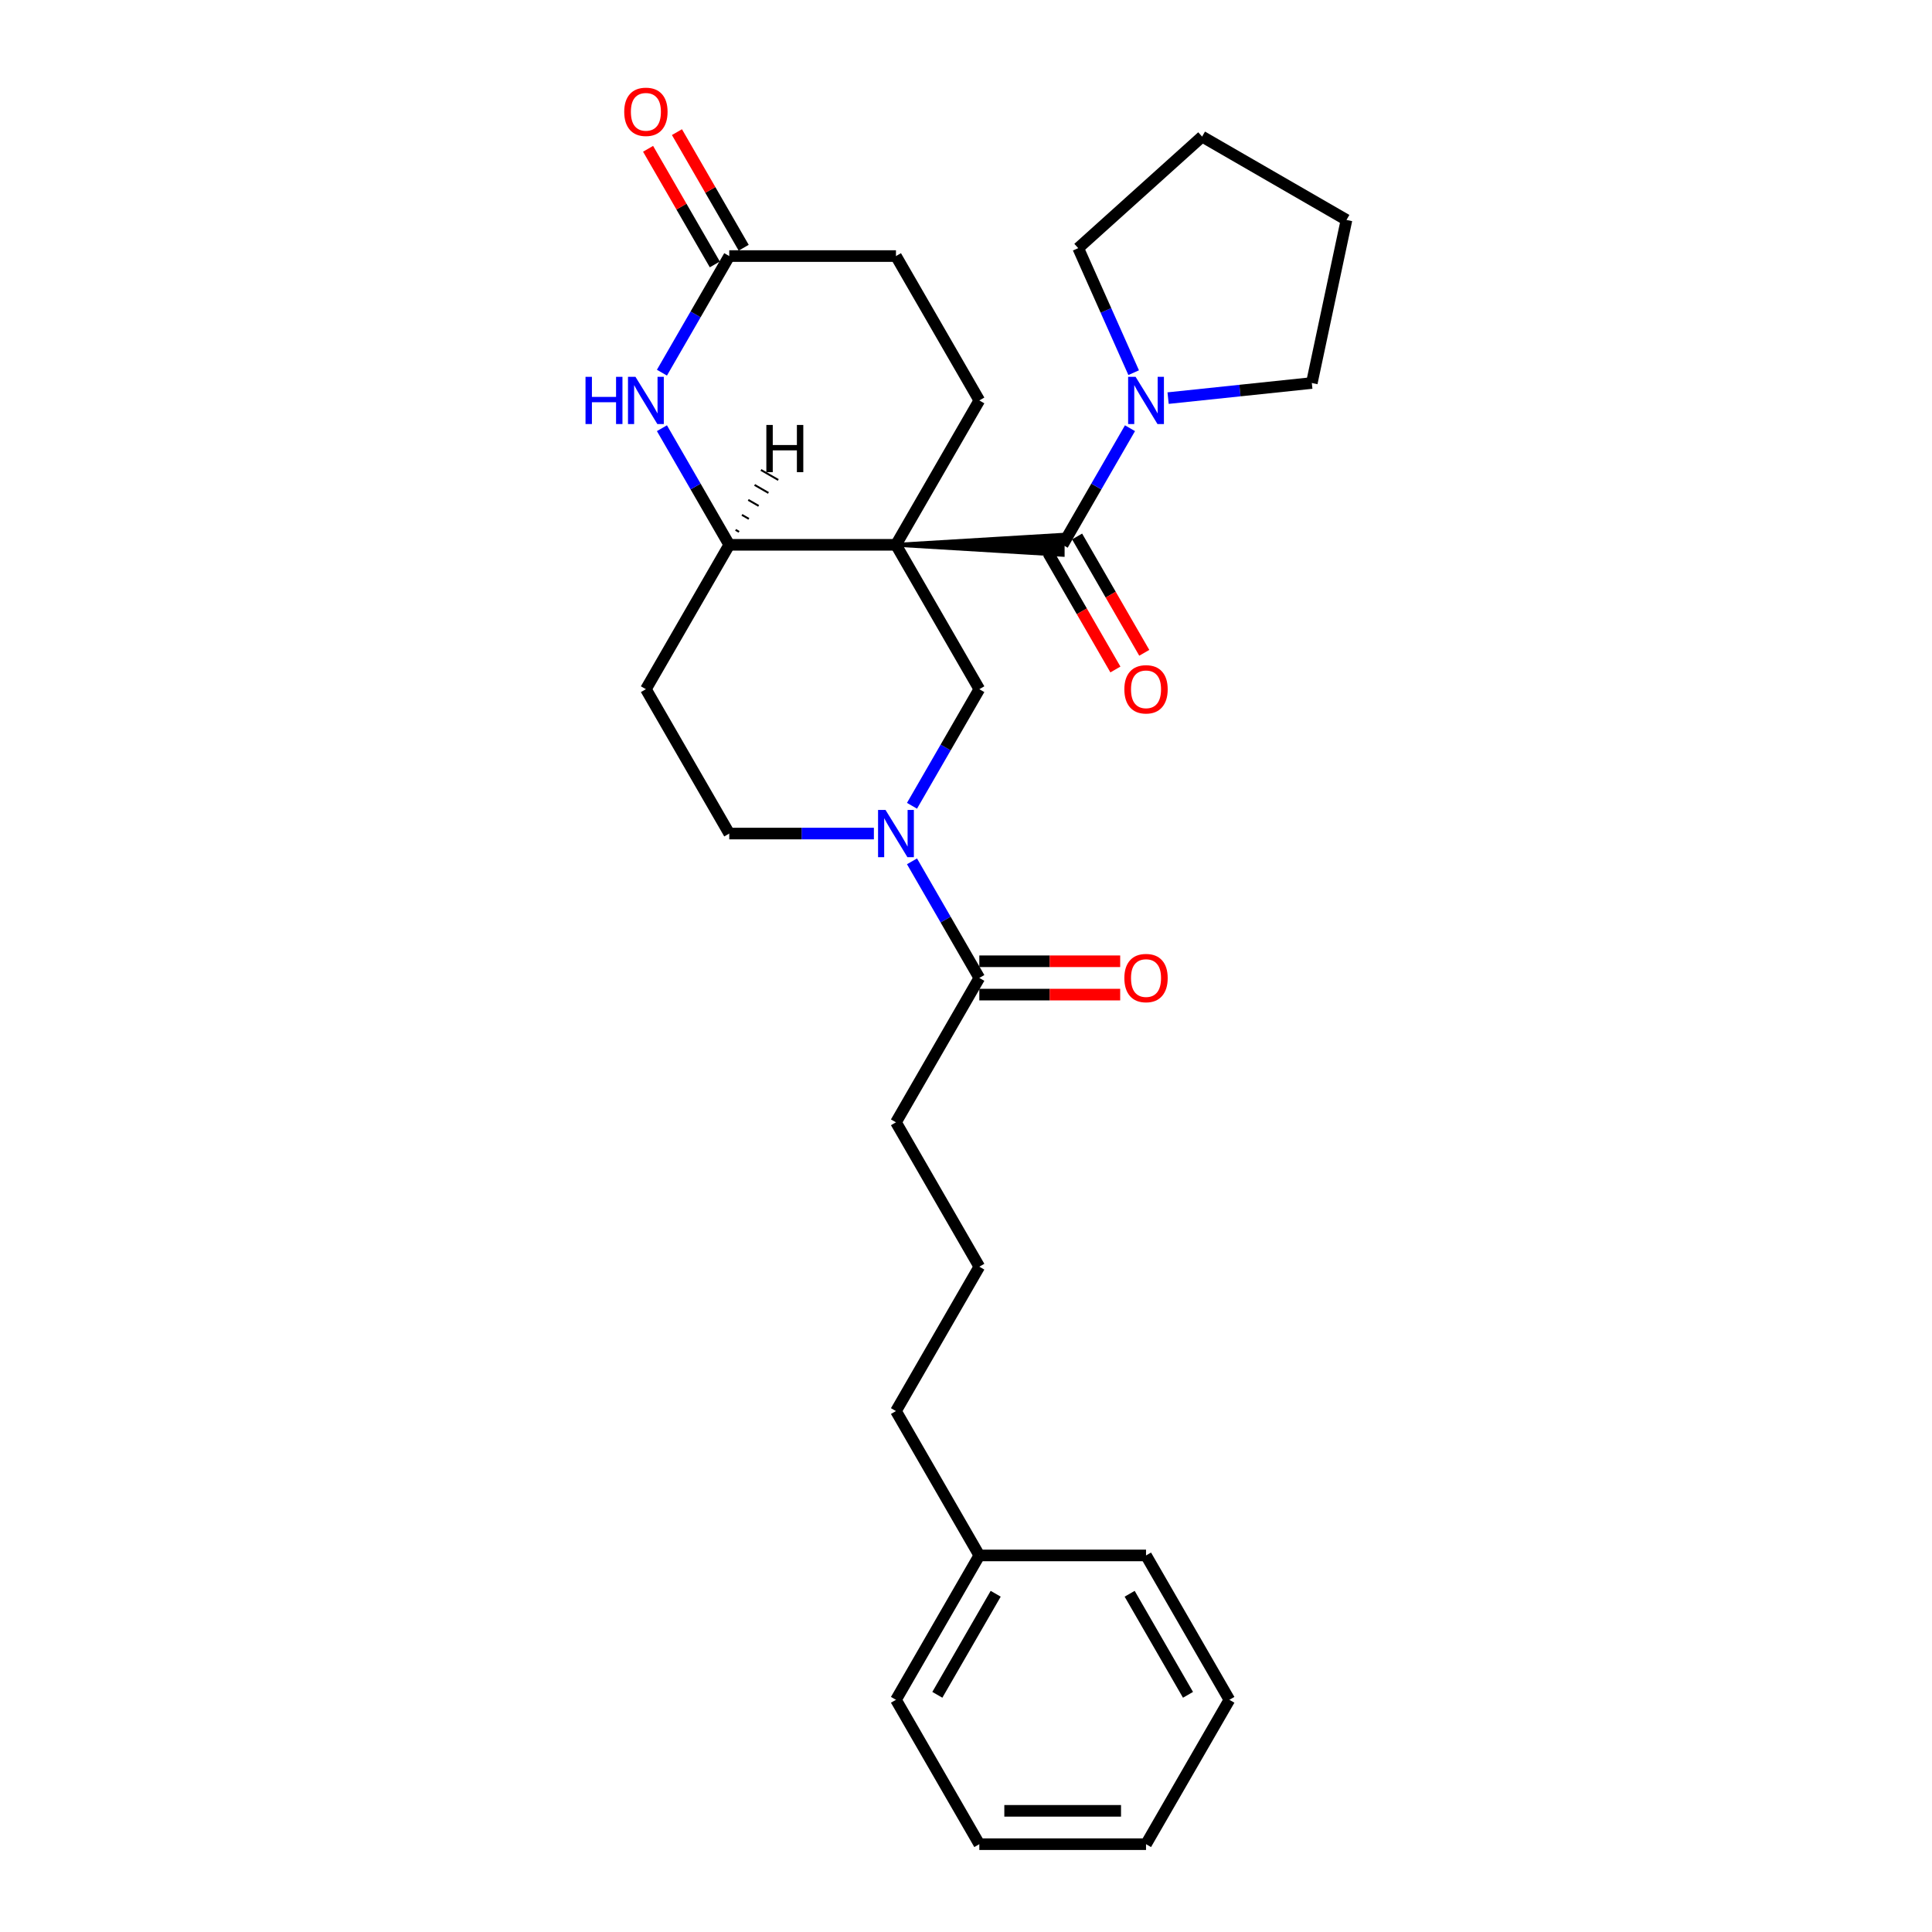 <?xml version='1.0' encoding='iso-8859-1'?>
<svg version='1.1' baseProfile='full'
              xmlns='http://www.w3.org/2000/svg'
                      xmlns:rdkit='http://www.rdkit.org/xml'
                      xmlns:xlink='http://www.w3.org/1999/xlink'
                  xml:space='preserve'
width='1000px' height='1000px' viewBox='0 0 1000 1000'>
<!-- END OF HEADER -->
<rect style='opacity:1.0;fill:#FFFFFF;stroke:none' width='1000' height='1000' x='0' y='0'> </rect>
<path class='bond-0' d='M 463.749,281.995 L 550.037,287.172 L 550.037,276.817 Z' style='fill:#000000;fill-rule:evenodd;fill-opacity:1;stroke:#000000;stroke-width:2px;stroke-linecap:butt;stroke-linejoin:miter;stroke-opacity:1;' />
<path class='bond-2' d='M 463.749,281.995 L 506.893,356.723' style='fill:none;fill-rule:evenodd;stroke:#000000;stroke-width:6px;stroke-linecap:butt;stroke-linejoin:miter;stroke-opacity:1' />
<path class='bond-3' d='M 463.749,281.995 L 377.461,281.995' style='fill:none;fill-rule:evenodd;stroke:#000000;stroke-width:6px;stroke-linecap:butt;stroke-linejoin:miter;stroke-opacity:1' />
<path class='bond-7' d='M 463.749,281.995 L 506.893,207.267' style='fill:none;fill-rule:evenodd;stroke:#000000;stroke-width:6px;stroke-linecap:butt;stroke-linejoin:miter;stroke-opacity:1' />
<path class='bond-5' d='M 550.037,281.995 L 567.459,251.819' style='fill:none;fill-rule:evenodd;stroke:#000000;stroke-width:6px;stroke-linecap:butt;stroke-linejoin:miter;stroke-opacity:1' />
<path class='bond-5' d='M 567.459,251.819 L 584.882,221.642' style='fill:none;fill-rule:evenodd;stroke:#0000FF;stroke-width:6px;stroke-linecap:butt;stroke-linejoin:miter;stroke-opacity:1' />
<path class='bond-11' d='M 542.564,286.309 L 559.947,316.416' style='fill:none;fill-rule:evenodd;stroke:#000000;stroke-width:6px;stroke-linecap:butt;stroke-linejoin:miter;stroke-opacity:1' />
<path class='bond-11' d='M 559.947,316.416 L 577.329,346.523' style='fill:none;fill-rule:evenodd;stroke:#FF0000;stroke-width:6px;stroke-linecap:butt;stroke-linejoin:miter;stroke-opacity:1' />
<path class='bond-11' d='M 557.51,277.68 L 574.892,307.787' style='fill:none;fill-rule:evenodd;stroke:#000000;stroke-width:6px;stroke-linecap:butt;stroke-linejoin:miter;stroke-opacity:1' />
<path class='bond-11' d='M 574.892,307.787 L 592.275,337.894' style='fill:none;fill-rule:evenodd;stroke:#FF0000;stroke-width:6px;stroke-linecap:butt;stroke-linejoin:miter;stroke-opacity:1' />
<path class='bond-1' d='M 472.049,417.075 L 489.471,386.899' style='fill:none;fill-rule:evenodd;stroke:#0000FF;stroke-width:6px;stroke-linecap:butt;stroke-linejoin:miter;stroke-opacity:1' />
<path class='bond-1' d='M 489.471,386.899 L 506.893,356.723' style='fill:none;fill-rule:evenodd;stroke:#000000;stroke-width:6px;stroke-linecap:butt;stroke-linejoin:miter;stroke-opacity:1' />
<path class='bond-6' d='M 472.049,445.826 L 489.471,476.002' style='fill:none;fill-rule:evenodd;stroke:#0000FF;stroke-width:6px;stroke-linecap:butt;stroke-linejoin:miter;stroke-opacity:1' />
<path class='bond-6' d='M 489.471,476.002 L 506.893,506.178' style='fill:none;fill-rule:evenodd;stroke:#000000;stroke-width:6px;stroke-linecap:butt;stroke-linejoin:miter;stroke-opacity:1' />
<path class='bond-29' d='M 452.324,431.45 L 414.892,431.45' style='fill:none;fill-rule:evenodd;stroke:#0000FF;stroke-width:6px;stroke-linecap:butt;stroke-linejoin:miter;stroke-opacity:1' />
<path class='bond-29' d='M 414.892,431.45 L 377.461,431.45' style='fill:none;fill-rule:evenodd;stroke:#000000;stroke-width:6px;stroke-linecap:butt;stroke-linejoin:miter;stroke-opacity:1' />
<path class='bond-4' d='M 377.461,281.995 L 360.038,251.819' style='fill:none;fill-rule:evenodd;stroke:#000000;stroke-width:6px;stroke-linecap:butt;stroke-linejoin:miter;stroke-opacity:1' />
<path class='bond-4' d='M 360.038,251.819 L 342.616,221.642' style='fill:none;fill-rule:evenodd;stroke:#0000FF;stroke-width:6px;stroke-linecap:butt;stroke-linejoin:miter;stroke-opacity:1' />
<path class='bond-9' d='M 377.461,281.995 L 334.316,356.723' style='fill:none;fill-rule:evenodd;stroke:#000000;stroke-width:6px;stroke-linecap:butt;stroke-linejoin:miter;stroke-opacity:1' />
<path class='bond-32' d='M 382.533,275.28 L 380.739,274.245' style='fill:none;fill-rule:evenodd;stroke:#000000;stroke-width:1.0px;stroke-linecap:butt;stroke-linejoin:miter;stroke-opacity:1' />
<path class='bond-32' d='M 387.605,268.565 L 384.018,266.494' style='fill:none;fill-rule:evenodd;stroke:#000000;stroke-width:1.0px;stroke-linecap:butt;stroke-linejoin:miter;stroke-opacity:1' />
<path class='bond-32' d='M 392.678,261.851 L 387.297,258.744' style='fill:none;fill-rule:evenodd;stroke:#000000;stroke-width:1.0px;stroke-linecap:butt;stroke-linejoin:miter;stroke-opacity:1' />
<path class='bond-32' d='M 397.75,255.136 L 390.576,250.994' style='fill:none;fill-rule:evenodd;stroke:#000000;stroke-width:1.0px;stroke-linecap:butt;stroke-linejoin:miter;stroke-opacity:1' />
<path class='bond-32' d='M 402.822,248.421 L 393.855,243.244' style='fill:none;fill-rule:evenodd;stroke:#000000;stroke-width:1.0px;stroke-linecap:butt;stroke-linejoin:miter;stroke-opacity:1' />
<path class='bond-8' d='M 342.616,192.891 L 360.038,162.715' style='fill:none;fill-rule:evenodd;stroke:#0000FF;stroke-width:6px;stroke-linecap:butt;stroke-linejoin:miter;stroke-opacity:1' />
<path class='bond-8' d='M 360.038,162.715 L 377.461,132.539' style='fill:none;fill-rule:evenodd;stroke:#000000;stroke-width:6px;stroke-linecap:butt;stroke-linejoin:miter;stroke-opacity:1' />
<path class='bond-15' d='M 604.606,206.066 L 641.801,202.157' style='fill:none;fill-rule:evenodd;stroke:#0000FF;stroke-width:6px;stroke-linecap:butt;stroke-linejoin:miter;stroke-opacity:1' />
<path class='bond-15' d='M 641.801,202.157 L 678.997,198.247' style='fill:none;fill-rule:evenodd;stroke:#000000;stroke-width:6px;stroke-linecap:butt;stroke-linejoin:miter;stroke-opacity:1' />
<path class='bond-16' d='M 586.781,192.891 L 572.433,160.665' style='fill:none;fill-rule:evenodd;stroke:#0000FF;stroke-width:6px;stroke-linecap:butt;stroke-linejoin:miter;stroke-opacity:1' />
<path class='bond-16' d='M 572.433,160.665 L 558.085,128.438' style='fill:none;fill-rule:evenodd;stroke:#000000;stroke-width:6px;stroke-linecap:butt;stroke-linejoin:miter;stroke-opacity:1' />
<path class='bond-12' d='M 506.893,514.807 L 543.35,514.807' style='fill:none;fill-rule:evenodd;stroke:#000000;stroke-width:6px;stroke-linecap:butt;stroke-linejoin:miter;stroke-opacity:1' />
<path class='bond-12' d='M 543.35,514.807 L 579.807,514.807' style='fill:none;fill-rule:evenodd;stroke:#FF0000;stroke-width:6px;stroke-linecap:butt;stroke-linejoin:miter;stroke-opacity:1' />
<path class='bond-12' d='M 506.893,497.549 L 543.35,497.549' style='fill:none;fill-rule:evenodd;stroke:#000000;stroke-width:6px;stroke-linecap:butt;stroke-linejoin:miter;stroke-opacity:1' />
<path class='bond-12' d='M 543.35,497.549 L 579.807,497.549' style='fill:none;fill-rule:evenodd;stroke:#FF0000;stroke-width:6px;stroke-linecap:butt;stroke-linejoin:miter;stroke-opacity:1' />
<path class='bond-17' d='M 506.893,506.178 L 463.749,580.906' style='fill:none;fill-rule:evenodd;stroke:#000000;stroke-width:6px;stroke-linecap:butt;stroke-linejoin:miter;stroke-opacity:1' />
<path class='bond-14' d='M 506.893,207.267 L 463.749,132.539' style='fill:none;fill-rule:evenodd;stroke:#000000;stroke-width:6px;stroke-linecap:butt;stroke-linejoin:miter;stroke-opacity:1' />
<path class='bond-13' d='M 384.933,128.224 L 367.661,98.307' style='fill:none;fill-rule:evenodd;stroke:#000000;stroke-width:6px;stroke-linecap:butt;stroke-linejoin:miter;stroke-opacity:1' />
<path class='bond-13' d='M 367.661,98.307 L 350.388,68.39' style='fill:none;fill-rule:evenodd;stroke:#FF0000;stroke-width:6px;stroke-linecap:butt;stroke-linejoin:miter;stroke-opacity:1' />
<path class='bond-13' d='M 369.988,136.853 L 352.715,106.936' style='fill:none;fill-rule:evenodd;stroke:#000000;stroke-width:6px;stroke-linecap:butt;stroke-linejoin:miter;stroke-opacity:1' />
<path class='bond-13' d='M 352.715,106.936 L 335.442,77.019' style='fill:none;fill-rule:evenodd;stroke:#FF0000;stroke-width:6px;stroke-linecap:butt;stroke-linejoin:miter;stroke-opacity:1' />
<path class='bond-28' d='M 377.461,132.539 L 463.749,132.539' style='fill:none;fill-rule:evenodd;stroke:#000000;stroke-width:6px;stroke-linecap:butt;stroke-linejoin:miter;stroke-opacity:1' />
<path class='bond-10' d='M 334.316,356.723 L 377.461,431.45' style='fill:none;fill-rule:evenodd;stroke:#000000;stroke-width:6px;stroke-linecap:butt;stroke-linejoin:miter;stroke-opacity:1' />
<path class='bond-24' d='M 678.997,198.247 L 696.937,113.844' style='fill:none;fill-rule:evenodd;stroke:#000000;stroke-width:6px;stroke-linecap:butt;stroke-linejoin:miter;stroke-opacity:1' />
<path class='bond-23' d='M 558.085,128.438 L 622.209,70.7' style='fill:none;fill-rule:evenodd;stroke:#000000;stroke-width:6px;stroke-linecap:butt;stroke-linejoin:miter;stroke-opacity:1' />
<path class='bond-19' d='M 463.749,580.906 L 506.893,655.634' style='fill:none;fill-rule:evenodd;stroke:#000000;stroke-width:6px;stroke-linecap:butt;stroke-linejoin:miter;stroke-opacity:1' />
<path class='bond-18' d='M 506.893,805.09 L 463.749,730.362' style='fill:none;fill-rule:evenodd;stroke:#000000;stroke-width:6px;stroke-linecap:butt;stroke-linejoin:miter;stroke-opacity:1' />
<path class='bond-21' d='M 506.893,805.09 L 463.749,879.818' style='fill:none;fill-rule:evenodd;stroke:#000000;stroke-width:6px;stroke-linecap:butt;stroke-linejoin:miter;stroke-opacity:1' />
<path class='bond-21' d='M 515.367,824.928 L 485.166,877.237' style='fill:none;fill-rule:evenodd;stroke:#000000;stroke-width:6px;stroke-linecap:butt;stroke-linejoin:miter;stroke-opacity:1' />
<path class='bond-22' d='M 506.893,805.09 L 593.181,805.09' style='fill:none;fill-rule:evenodd;stroke:#000000;stroke-width:6px;stroke-linecap:butt;stroke-linejoin:miter;stroke-opacity:1' />
<path class='bond-20' d='M 506.893,655.634 L 463.749,730.362' style='fill:none;fill-rule:evenodd;stroke:#000000;stroke-width:6px;stroke-linecap:butt;stroke-linejoin:miter;stroke-opacity:1' />
<path class='bond-26' d='M 463.749,879.818 L 506.893,954.545' style='fill:none;fill-rule:evenodd;stroke:#000000;stroke-width:6px;stroke-linecap:butt;stroke-linejoin:miter;stroke-opacity:1' />
<path class='bond-25' d='M 593.181,805.09 L 636.325,879.818' style='fill:none;fill-rule:evenodd;stroke:#000000;stroke-width:6px;stroke-linecap:butt;stroke-linejoin:miter;stroke-opacity:1' />
<path class='bond-25' d='M 584.707,824.928 L 614.908,877.237' style='fill:none;fill-rule:evenodd;stroke:#000000;stroke-width:6px;stroke-linecap:butt;stroke-linejoin:miter;stroke-opacity:1' />
<path class='bond-30' d='M 622.209,70.7 L 696.937,113.844' style='fill:none;fill-rule:evenodd;stroke:#000000;stroke-width:6px;stroke-linecap:butt;stroke-linejoin:miter;stroke-opacity:1' />
<path class='bond-27' d='M 636.325,879.818 L 593.181,954.545' style='fill:none;fill-rule:evenodd;stroke:#000000;stroke-width:6px;stroke-linecap:butt;stroke-linejoin:miter;stroke-opacity:1' />
<path class='bond-31' d='M 506.893,954.545 L 593.181,954.545' style='fill:none;fill-rule:evenodd;stroke:#000000;stroke-width:6px;stroke-linecap:butt;stroke-linejoin:miter;stroke-opacity:1' />
<path class='bond-31' d='M 519.836,937.288 L 580.238,937.288' style='fill:none;fill-rule:evenodd;stroke:#000000;stroke-width:6px;stroke-linecap:butt;stroke-linejoin:miter;stroke-opacity:1' />
<path  class='atom-2' d='M 458.347 419.232
L 466.355 432.175
Q 467.149 433.452, 468.426 435.765
Q 469.703 438.077, 469.772 438.215
L 469.772 419.232
L 473.016 419.232
L 473.016 443.669
L 469.668 443.669
L 461.074 429.518
Q 460.073 427.861, 459.003 425.962
Q 457.968 424.064, 457.657 423.477
L 457.657 443.669
L 454.481 443.669
L 454.481 419.232
L 458.347 419.232
' fill='#0000FF'/>
<path  class='atom-5' d='M 303.063 195.048
L 306.376 195.048
L 306.376 205.437
L 318.871 205.437
L 318.871 195.048
L 322.184 195.048
L 322.184 219.485
L 318.871 219.485
L 318.871 208.199
L 306.376 208.199
L 306.376 219.485
L 303.063 219.485
L 303.063 195.048
' fill='#0000FF'/>
<path  class='atom-5' d='M 328.915 195.048
L 336.922 207.992
Q 337.716 209.269, 338.993 211.581
Q 340.27 213.894, 340.339 214.032
L 340.339 195.048
L 343.584 195.048
L 343.584 219.485
L 340.236 219.485
L 331.641 205.334
Q 330.64 203.677, 329.571 201.779
Q 328.535 199.88, 328.224 199.294
L 328.224 219.485
L 325.049 219.485
L 325.049 195.048
L 328.915 195.048
' fill='#0000FF'/>
<path  class='atom-6' d='M 587.78 195.048
L 595.787 207.992
Q 596.581 209.269, 597.858 211.581
Q 599.135 213.894, 599.204 214.032
L 599.204 195.048
L 602.449 195.048
L 602.449 219.485
L 599.101 219.485
L 590.506 205.334
Q 589.505 203.677, 588.435 201.779
Q 587.4 199.88, 587.089 199.294
L 587.089 219.485
L 583.914 219.485
L 583.914 195.048
L 587.78 195.048
' fill='#0000FF'/>
<path  class='atom-12' d='M 581.964 356.792
Q 581.964 350.924, 584.863 347.645
Q 587.762 344.366, 593.181 344.366
Q 598.6 344.366, 601.499 347.645
Q 604.399 350.924, 604.399 356.792
Q 604.399 362.728, 601.465 366.111
Q 598.531 369.459, 593.181 369.459
Q 587.797 369.459, 584.863 366.111
Q 581.964 362.763, 581.964 356.792
M 593.181 366.697
Q 596.909 366.697, 598.911 364.212
Q 600.947 361.693, 600.947 356.792
Q 600.947 351.994, 598.911 349.578
Q 596.909 347.127, 593.181 347.127
Q 589.454 347.127, 587.417 349.543
Q 585.415 351.959, 585.415 356.792
Q 585.415 361.727, 587.417 364.212
Q 589.454 366.697, 593.181 366.697
' fill='#FF0000'/>
<path  class='atom-13' d='M 581.964 506.247
Q 581.964 500.38, 584.863 497.101
Q 587.762 493.822, 593.181 493.822
Q 598.6 493.822, 601.499 497.101
Q 604.399 500.38, 604.399 506.247
Q 604.399 512.184, 601.465 515.566
Q 598.531 518.914, 593.181 518.914
Q 587.797 518.914, 584.863 515.566
Q 581.964 512.218, 581.964 506.247
M 593.181 516.153
Q 596.909 516.153, 598.911 513.668
Q 600.947 511.148, 600.947 506.247
Q 600.947 501.45, 598.911 499.034
Q 596.909 496.583, 593.181 496.583
Q 589.454 496.583, 587.417 498.999
Q 585.415 501.415, 585.415 506.247
Q 585.415 511.183, 587.417 513.668
Q 589.454 516.153, 593.181 516.153
' fill='#FF0000'/>
<path  class='atom-14' d='M 323.099 57.88
Q 323.099 52.013, 325.998 48.733
Q 328.897 45.455, 334.316 45.455
Q 339.735 45.455, 342.635 48.733
Q 345.534 52.013, 345.534 57.88
Q 345.534 63.817, 342.6 67.199
Q 339.666 70.547, 334.316 70.547
Q 328.932 70.547, 325.998 67.199
Q 323.099 63.851, 323.099 57.88
M 334.316 67.786
Q 338.044 67.786, 340.046 65.301
Q 342.082 62.781, 342.082 57.88
Q 342.082 53.082, 340.046 50.666
Q 338.044 48.216, 334.316 48.216
Q 330.589 48.216, 328.552 50.632
Q 326.55 53.048, 326.55 57.88
Q 326.55 62.816, 328.552 65.301
Q 330.589 67.786, 334.316 67.786
' fill='#FF0000'/>
<path  class='atom-29' d='M 396.663 219.958
L 399.976 219.958
L 399.976 230.347
L 412.471 230.347
L 412.471 219.958
L 415.784 219.958
L 415.784 244.394
L 412.471 244.394
L 412.471 233.108
L 399.976 233.108
L 399.976 244.394
L 396.663 244.394
L 396.663 219.958
' fill='#000000'/>
</svg>
